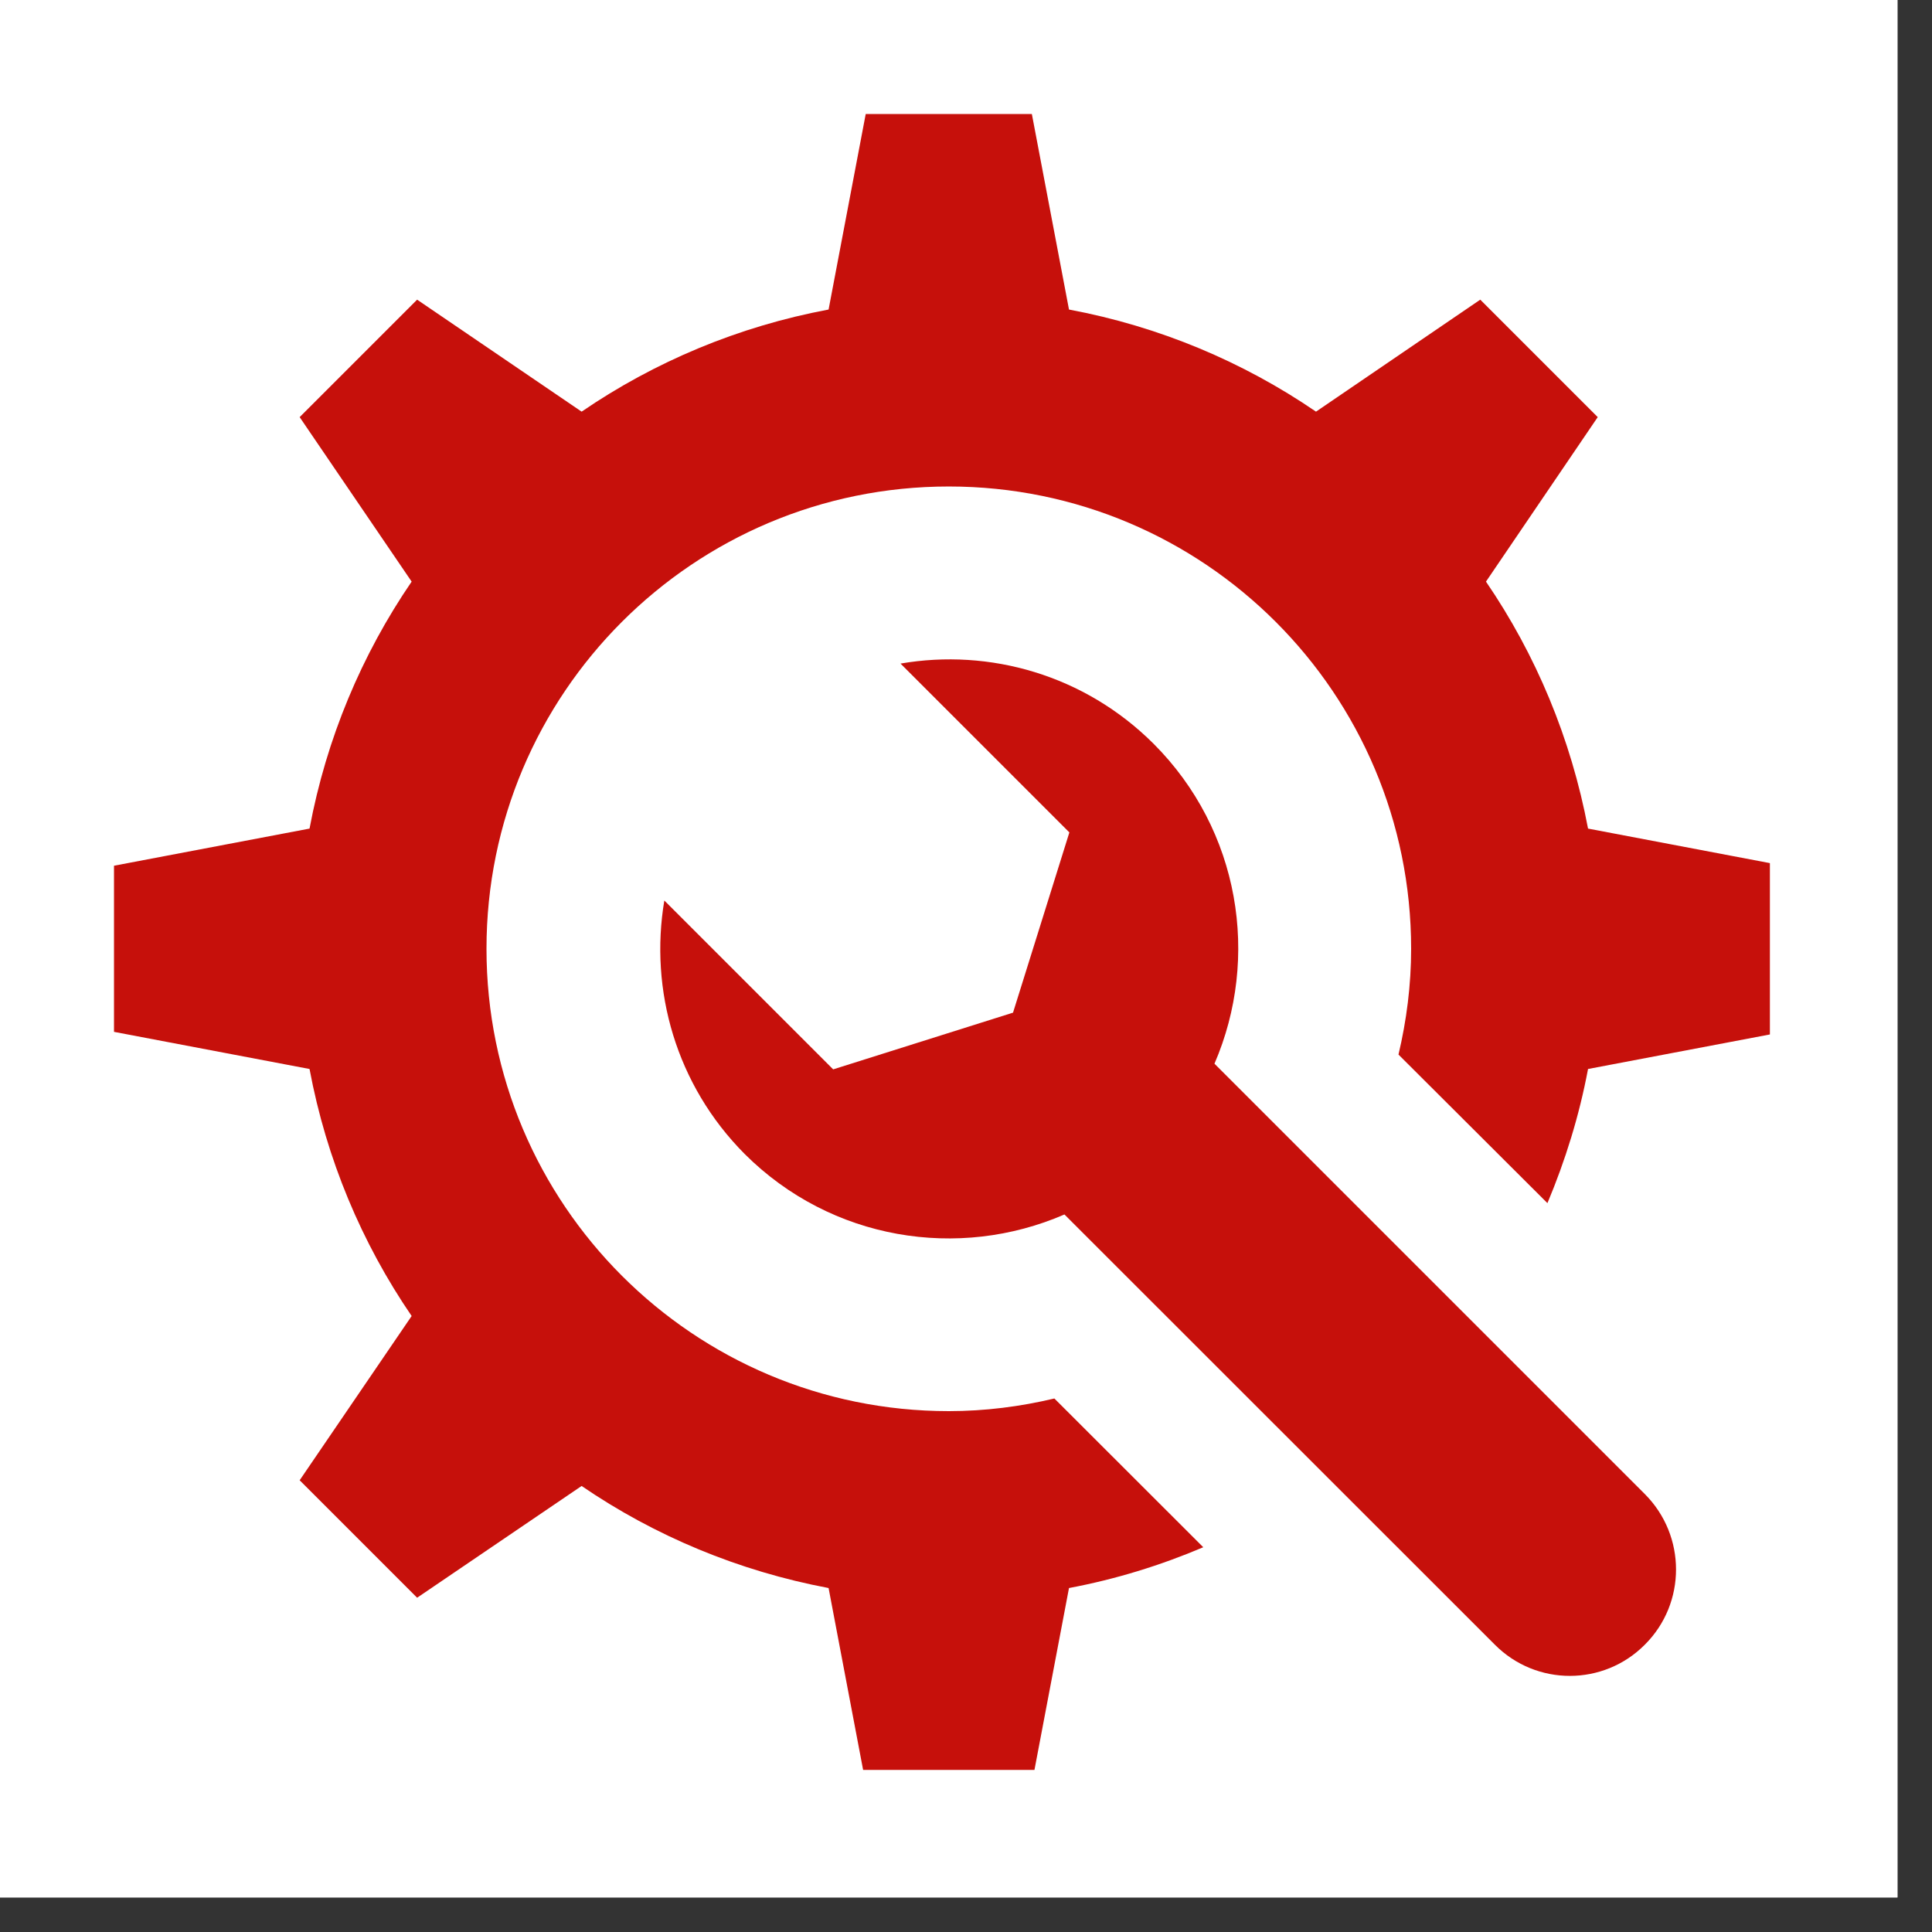 <svg xmlns="http://www.w3.org/2000/svg" xmlns:xlink="http://www.w3.org/1999/xlink" width="55" zoomAndPan="magnify" viewBox="0 0 41.25 41.25" height="55" preserveAspectRatio="xMidYMid meet" version="1.0"><rect x="0" y="0" width="41.25" height="41.25" fill="#333333" stroke="none"/><defs><clipPath id="80c5f19ce1"><path d="M 0 0 L 40.512 0 L 40.512 40.512 L 0 40.512 Z M 0 0 " clip-rule="nonzero"/></clipPath><clipPath id="2c00aa55fc"><path d="M 2.43 2.43 L 37.789 2.43 L 37.789 37.789 L 2.43 37.789 Z M 2.43 2.43 " clip-rule="nonzero"/></clipPath></defs><g clip-path="url(#80c5f19ce1)"><path fill="#ffffff" d="M 0 0 L 40.512 0 L 40.512 40.512 L 0 40.512 Z M 0 0 " fill-opacity="1" fill-rule="nonzero"/><path fill="#ffffff" d="M 0 0 L 40.512 0 L 40.512 40.512 L 0 40.512 Z M 0 0 " fill-opacity="1" fill-rule="nonzero"/></g><path fill="#c6100b" d="M 25.93 22.711 C 26.906 20.449 26.477 17.727 24.629 15.879 C 23.156 14.41 21.129 13.84 19.227 14.168 L 22.832 17.773 L 21.629 21.621 L 17.789 22.832 L 14.184 19.227 C 13.863 21.137 14.434 23.168 15.902 24.641 C 17.75 26.484 20.469 26.91 22.727 25.93 L 31.918 35.117 C 32.801 36.004 34.238 36.004 35.121 35.113 C 36.008 34.227 36.004 32.789 35.121 31.902 L 25.93 22.711 " fill-opacity="1" fill-rule="nonzero"/><g clip-path="url(#2c00aa55fc)"><path fill="#c6100b" d="M 33.906 17.691 C 33.543 15.766 32.793 13.977 31.727 12.418 L 34.113 8.906 L 31.605 6.398 L 28.098 8.789 C 26.539 7.723 24.75 6.969 22.824 6.609 L 22.031 2.434 L 18.484 2.434 L 17.691 6.609 C 15.766 6.969 13.977 7.723 12.418 8.789 L 8.906 6.398 L 6.398 8.906 L 8.789 12.418 C 7.723 13.977 6.969 15.766 6.609 17.691 L 2.434 18.484 L 2.434 22.031 L 6.609 22.824 C 6.969 24.75 7.723 26.539 8.789 28.098 L 6.398 31.605 L 8.906 34.113 L 12.418 31.727 C 13.977 32.793 15.766 33.543 17.691 33.906 L 18.484 38.082 L 22.031 38.082 L 22.824 33.906 C 23.82 33.719 24.781 33.422 25.691 33.035 L 22.512 29.859 C 21.789 30.031 21.035 30.129 20.258 30.129 C 14.805 30.129 10.387 25.711 10.387 20.258 C 10.387 14.805 14.805 10.387 20.258 10.387 C 25.711 10.387 30.129 14.805 30.129 20.258 C 30.129 21.035 30.031 21.789 29.859 22.516 L 33.039 25.688 C 33.422 24.777 33.719 23.82 33.906 22.824 L 38.082 22.031 L 38.082 18.484 L 33.906 17.691 " fill-opacity="1" fill-rule="nonzero"/></g></svg>